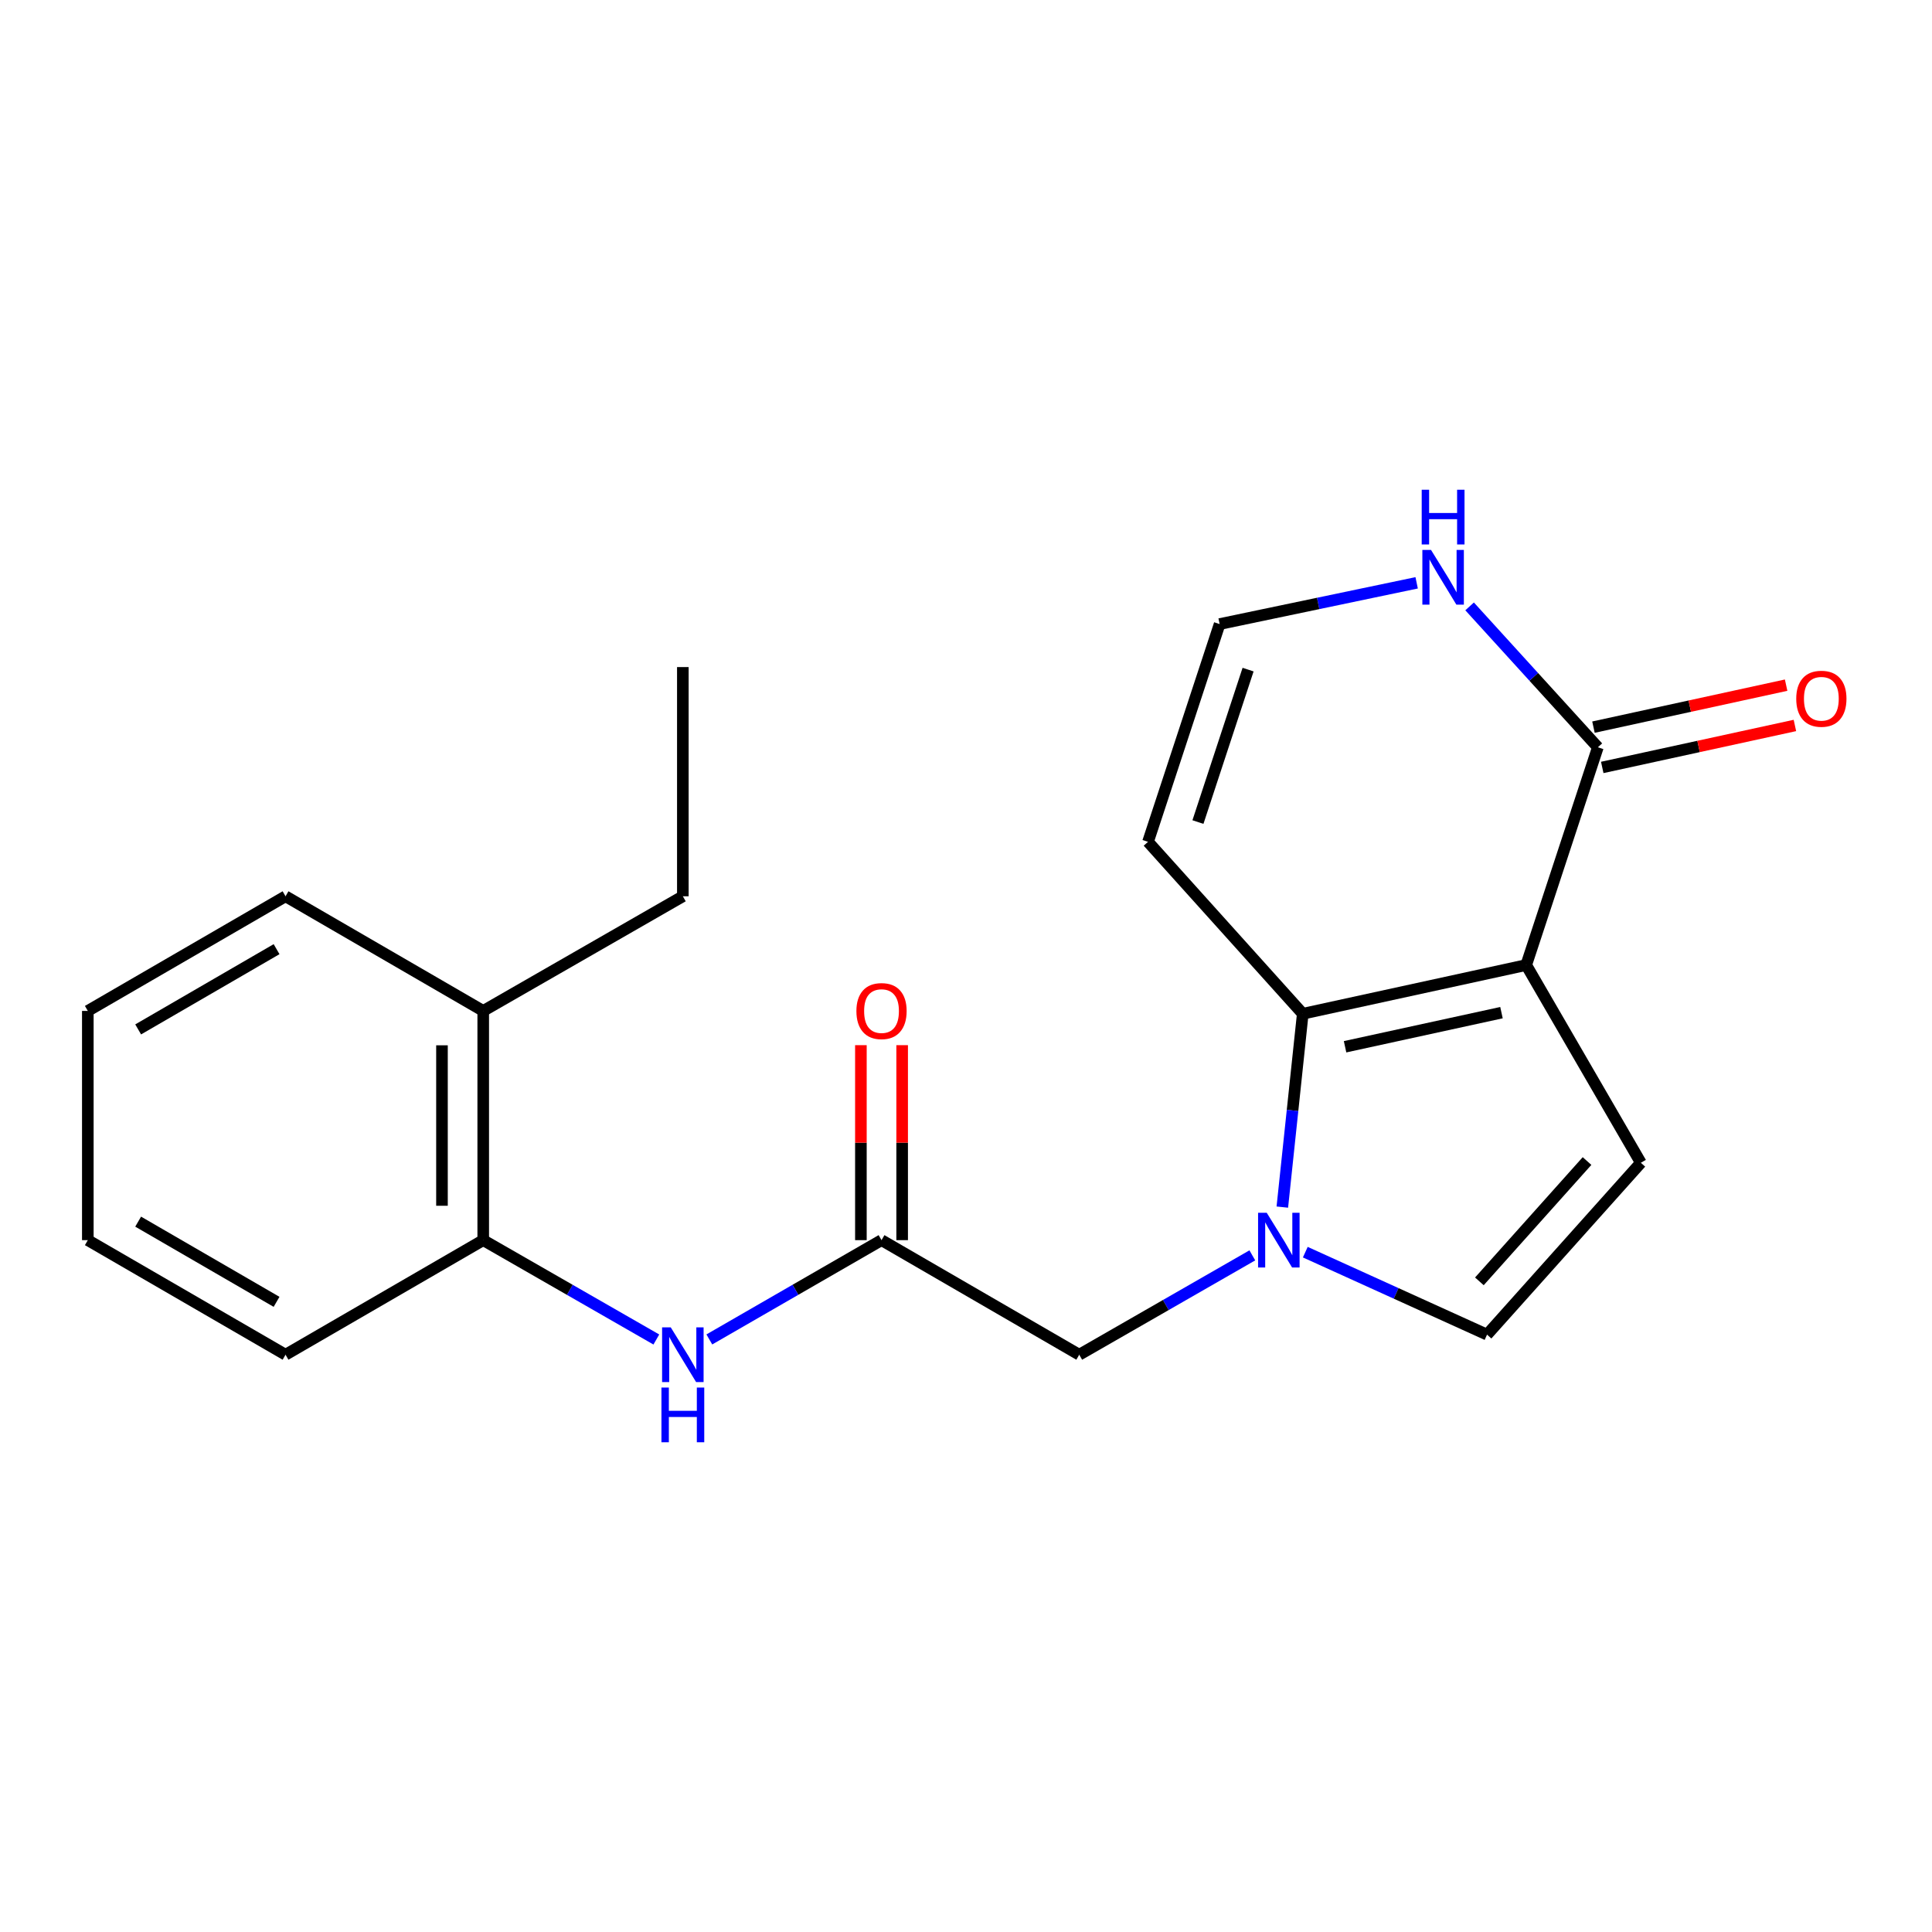 <?xml version='1.0' encoding='iso-8859-1'?>
<svg version='1.1' baseProfile='full'
              xmlns='http://www.w3.org/2000/svg'
                      xmlns:rdkit='http://www.rdkit.org/xml'
                      xmlns:xlink='http://www.w3.org/1999/xlink'
                  xml:space='preserve'
width='1000px' height='1000px' viewBox='0 0 1000 1000'>
<!-- END OF HEADER -->
<rect style='opacity:1.0;fill:#FFFFFF;stroke:none' width='1000' height='1000' x='0' y='0'> </rect>
<path class='bond-0' d='M 789.965,499.502 L 674.306,524.721' style='fill:none;fill-rule:evenodd;stroke:#000000;stroke-width:6px;stroke-linecap:butt;stroke-linejoin:miter;stroke-opacity:1' />
<path class='bond-0' d='M 777.165,524.147 L 696.204,541.801' style='fill:none;fill-rule:evenodd;stroke:#000000;stroke-width:6px;stroke-linecap:butt;stroke-linejoin:miter;stroke-opacity:1' />
<path class='bond-2' d='M 789.965,499.502 L 849.301,601.851' style='fill:none;fill-rule:evenodd;stroke:#000000;stroke-width:6px;stroke-linecap:butt;stroke-linejoin:miter;stroke-opacity:1' />
<path class='bond-3' d='M 789.965,499.502 L 827.047,386.797' style='fill:none;fill-rule:evenodd;stroke:#000000;stroke-width:6px;stroke-linecap:butt;stroke-linejoin:miter;stroke-opacity:1' />
<path class='bond-1' d='M 674.306,524.721 L 669.018,574.757' style='fill:none;fill-rule:evenodd;stroke:#000000;stroke-width:6px;stroke-linecap:butt;stroke-linejoin:miter;stroke-opacity:1' />
<path class='bond-1' d='M 669.018,574.757 L 663.73,624.793' style='fill:none;fill-rule:evenodd;stroke:#0000FF;stroke-width:6px;stroke-linecap:butt;stroke-linejoin:miter;stroke-opacity:1' />
<path class='bond-6' d='M 674.306,524.721 L 594.211,435.729' style='fill:none;fill-rule:evenodd;stroke:#000000;stroke-width:6px;stroke-linecap:butt;stroke-linejoin:miter;stroke-opacity:1' />
<path class='bond-9' d='M 648.204,649.773 L 603.408,675.486' style='fill:none;fill-rule:evenodd;stroke:#0000FF;stroke-width:6px;stroke-linecap:butt;stroke-linejoin:miter;stroke-opacity:1' />
<path class='bond-9' d='M 603.408,675.486 L 558.612,701.199' style='fill:none;fill-rule:evenodd;stroke:#000000;stroke-width:6px;stroke-linecap:butt;stroke-linejoin:miter;stroke-opacity:1' />
<path class='bond-21' d='M 675.62,648.115 L 722.656,669.461' style='fill:none;fill-rule:evenodd;stroke:#0000FF;stroke-width:6px;stroke-linecap:butt;stroke-linejoin:miter;stroke-opacity:1' />
<path class='bond-21' d='M 722.656,669.461 L 769.692,690.807' style='fill:none;fill-rule:evenodd;stroke:#000000;stroke-width:6px;stroke-linecap:butt;stroke-linejoin:miter;stroke-opacity:1' />
<path class='bond-4' d='M 849.301,601.851 L 769.692,690.807' style='fill:none;fill-rule:evenodd;stroke:#000000;stroke-width:6px;stroke-linecap:butt;stroke-linejoin:miter;stroke-opacity:1' />
<path class='bond-4' d='M 821.448,600.955 L 765.722,663.225' style='fill:none;fill-rule:evenodd;stroke:#000000;stroke-width:6px;stroke-linecap:butt;stroke-linejoin:miter;stroke-opacity:1' />
<path class='bond-8' d='M 827.047,386.797 L 793.857,350.333' style='fill:none;fill-rule:evenodd;stroke:#000000;stroke-width:6px;stroke-linecap:butt;stroke-linejoin:miter;stroke-opacity:1' />
<path class='bond-8' d='M 793.857,350.333 L 760.666,313.869' style='fill:none;fill-rule:evenodd;stroke:#0000FF;stroke-width:6px;stroke-linecap:butt;stroke-linejoin:miter;stroke-opacity:1' />
<path class='bond-12' d='M 829.32,397.228 L 879.181,386.363' style='fill:none;fill-rule:evenodd;stroke:#000000;stroke-width:6px;stroke-linecap:butt;stroke-linejoin:miter;stroke-opacity:1' />
<path class='bond-12' d='M 879.181,386.363 L 929.042,375.498' style='fill:none;fill-rule:evenodd;stroke:#FF0000;stroke-width:6px;stroke-linecap:butt;stroke-linejoin:miter;stroke-opacity:1' />
<path class='bond-12' d='M 824.774,376.365 L 874.635,365.5' style='fill:none;fill-rule:evenodd;stroke:#000000;stroke-width:6px;stroke-linecap:butt;stroke-linejoin:miter;stroke-opacity:1' />
<path class='bond-12' d='M 874.635,365.5 L 924.496,354.635' style='fill:none;fill-rule:evenodd;stroke:#FF0000;stroke-width:6px;stroke-linecap:butt;stroke-linejoin:miter;stroke-opacity:1' />
<path class='bond-5' d='M 456.274,641.898 L 558.612,701.199' style='fill:none;fill-rule:evenodd;stroke:#000000;stroke-width:6px;stroke-linecap:butt;stroke-linejoin:miter;stroke-opacity:1' />
<path class='bond-7' d='M 456.274,641.898 L 411.711,667.596' style='fill:none;fill-rule:evenodd;stroke:#000000;stroke-width:6px;stroke-linecap:butt;stroke-linejoin:miter;stroke-opacity:1' />
<path class='bond-7' d='M 411.711,667.596 L 367.147,693.294' style='fill:none;fill-rule:evenodd;stroke:#0000FF;stroke-width:6px;stroke-linecap:butt;stroke-linejoin:miter;stroke-opacity:1' />
<path class='bond-13' d='M 466.951,641.898 L 466.951,591.438' style='fill:none;fill-rule:evenodd;stroke:#000000;stroke-width:6px;stroke-linecap:butt;stroke-linejoin:miter;stroke-opacity:1' />
<path class='bond-13' d='M 466.951,591.438 L 466.951,540.977' style='fill:none;fill-rule:evenodd;stroke:#FF0000;stroke-width:6px;stroke-linecap:butt;stroke-linejoin:miter;stroke-opacity:1' />
<path class='bond-13' d='M 445.598,641.898 L 445.598,591.438' style='fill:none;fill-rule:evenodd;stroke:#000000;stroke-width:6px;stroke-linecap:butt;stroke-linejoin:miter;stroke-opacity:1' />
<path class='bond-13' d='M 445.598,591.438 L 445.598,540.977' style='fill:none;fill-rule:evenodd;stroke:#FF0000;stroke-width:6px;stroke-linecap:butt;stroke-linejoin:miter;stroke-opacity:1' />
<path class='bond-22' d='M 594.211,435.729 L 631.281,323.012' style='fill:none;fill-rule:evenodd;stroke:#000000;stroke-width:6px;stroke-linecap:butt;stroke-linejoin:miter;stroke-opacity:1' />
<path class='bond-22' d='M 620.055,425.493 L 646.004,346.591' style='fill:none;fill-rule:evenodd;stroke:#000000;stroke-width:6px;stroke-linecap:butt;stroke-linejoin:miter;stroke-opacity:1' />
<path class='bond-11' d='M 339.721,693.325 L 294.919,667.612' style='fill:none;fill-rule:evenodd;stroke:#0000FF;stroke-width:6px;stroke-linecap:butt;stroke-linejoin:miter;stroke-opacity:1' />
<path class='bond-11' d='M 294.919,667.612 L 250.117,641.898' style='fill:none;fill-rule:evenodd;stroke:#000000;stroke-width:6px;stroke-linecap:butt;stroke-linejoin:miter;stroke-opacity:1' />
<path class='bond-10' d='M 733.257,301.668 L 682.269,312.34' style='fill:none;fill-rule:evenodd;stroke:#0000FF;stroke-width:6px;stroke-linecap:butt;stroke-linejoin:miter;stroke-opacity:1' />
<path class='bond-10' d='M 682.269,312.34 L 631.281,323.012' style='fill:none;fill-rule:evenodd;stroke:#000000;stroke-width:6px;stroke-linecap:butt;stroke-linejoin:miter;stroke-opacity:1' />
<path class='bond-14' d='M 250.117,641.898 L 250.117,523.25' style='fill:none;fill-rule:evenodd;stroke:#000000;stroke-width:6px;stroke-linecap:butt;stroke-linejoin:miter;stroke-opacity:1' />
<path class='bond-14' d='M 228.765,624.101 L 228.765,541.048' style='fill:none;fill-rule:evenodd;stroke:#000000;stroke-width:6px;stroke-linecap:butt;stroke-linejoin:miter;stroke-opacity:1' />
<path class='bond-15' d='M 250.117,641.898 L 147.792,701.199' style='fill:none;fill-rule:evenodd;stroke:#000000;stroke-width:6px;stroke-linecap:butt;stroke-linejoin:miter;stroke-opacity:1' />
<path class='bond-16' d='M 250.117,523.25 L 353.439,463.914' style='fill:none;fill-rule:evenodd;stroke:#000000;stroke-width:6px;stroke-linecap:butt;stroke-linejoin:miter;stroke-opacity:1' />
<path class='bond-17' d='M 250.117,523.25 L 147.792,463.914' style='fill:none;fill-rule:evenodd;stroke:#000000;stroke-width:6px;stroke-linecap:butt;stroke-linejoin:miter;stroke-opacity:1' />
<path class='bond-19' d='M 147.792,701.199 L 45.455,641.898' style='fill:none;fill-rule:evenodd;stroke:#000000;stroke-width:6px;stroke-linecap:butt;stroke-linejoin:miter;stroke-opacity:1' />
<path class='bond-19' d='M 143.147,673.829 L 71.51,632.319' style='fill:none;fill-rule:evenodd;stroke:#000000;stroke-width:6px;stroke-linecap:butt;stroke-linejoin:miter;stroke-opacity:1' />
<path class='bond-18' d='M 353.439,463.914 L 353.439,345.278' style='fill:none;fill-rule:evenodd;stroke:#000000;stroke-width:6px;stroke-linecap:butt;stroke-linejoin:miter;stroke-opacity:1' />
<path class='bond-23' d='M 147.792,463.914 L 45.455,523.25' style='fill:none;fill-rule:evenodd;stroke:#000000;stroke-width:6px;stroke-linecap:butt;stroke-linejoin:miter;stroke-opacity:1' />
<path class='bond-23' d='M 143.151,491.287 L 71.515,532.822' style='fill:none;fill-rule:evenodd;stroke:#000000;stroke-width:6px;stroke-linecap:butt;stroke-linejoin:miter;stroke-opacity:1' />
<path class='bond-20' d='M 45.455,641.898 L 45.455,523.25' style='fill:none;fill-rule:evenodd;stroke:#000000;stroke-width:6px;stroke-linecap:butt;stroke-linejoin:miter;stroke-opacity:1' />
<path  class='atom-2' d='M 655.662 627.738
L 664.942 642.738
Q 665.862 644.218, 667.342 646.898
Q 668.822 649.578, 668.902 649.738
L 668.902 627.738
L 672.662 627.738
L 672.662 656.058
L 668.782 656.058
L 658.822 639.658
Q 657.662 637.738, 656.422 635.538
Q 655.222 633.338, 654.862 632.658
L 654.862 656.058
L 651.182 656.058
L 651.182 627.738
L 655.662 627.738
' fill='#0000FF'/>
<path  class='atom-8' d='M 347.179 687.039
L 356.459 702.039
Q 357.379 703.519, 358.859 706.199
Q 360.339 708.879, 360.419 709.039
L 360.419 687.039
L 364.179 687.039
L 364.179 715.359
L 360.299 715.359
L 350.339 698.959
Q 349.179 697.039, 347.939 694.839
Q 346.739 692.639, 346.379 691.959
L 346.379 715.359
L 342.699 715.359
L 342.699 687.039
L 347.179 687.039
' fill='#0000FF'/>
<path  class='atom-8' d='M 342.359 718.191
L 346.199 718.191
L 346.199 730.231
L 360.679 730.231
L 360.679 718.191
L 364.519 718.191
L 364.519 746.511
L 360.679 746.511
L 360.679 733.431
L 346.199 733.431
L 346.199 746.511
L 342.359 746.511
L 342.359 718.191
' fill='#0000FF'/>
<path  class='atom-9' d='M 740.692 284.641
L 749.972 299.641
Q 750.892 301.121, 752.372 303.801
Q 753.852 306.481, 753.932 306.641
L 753.932 284.641
L 757.692 284.641
L 757.692 312.961
L 753.812 312.961
L 743.852 296.561
Q 742.692 294.641, 741.452 292.441
Q 740.252 290.241, 739.892 289.561
L 739.892 312.961
L 736.212 312.961
L 736.212 284.641
L 740.692 284.641
' fill='#0000FF'/>
<path  class='atom-9' d='M 735.872 253.489
L 739.712 253.489
L 739.712 265.529
L 754.192 265.529
L 754.192 253.489
L 758.032 253.489
L 758.032 281.809
L 754.192 281.809
L 754.192 268.729
L 739.712 268.729
L 739.712 281.809
L 735.872 281.809
L 735.872 253.489
' fill='#0000FF'/>
<path  class='atom-13' d='M 929.729 361.669
Q 929.729 354.869, 933.089 351.069
Q 936.449 347.269, 942.729 347.269
Q 949.009 347.269, 952.369 351.069
Q 955.729 354.869, 955.729 361.669
Q 955.729 368.549, 952.329 372.469
Q 948.929 376.349, 942.729 376.349
Q 936.489 376.349, 933.089 372.469
Q 929.729 368.589, 929.729 361.669
M 942.729 373.149
Q 947.049 373.149, 949.369 370.269
Q 951.729 367.349, 951.729 361.669
Q 951.729 356.109, 949.369 353.309
Q 947.049 350.469, 942.729 350.469
Q 938.409 350.469, 936.049 353.269
Q 933.729 356.069, 933.729 361.669
Q 933.729 367.389, 936.049 370.269
Q 938.409 373.149, 942.729 373.149
' fill='#FF0000'/>
<path  class='atom-14' d='M 443.274 523.33
Q 443.274 516.53, 446.634 512.73
Q 449.994 508.93, 456.274 508.93
Q 462.554 508.93, 465.914 512.73
Q 469.274 516.53, 469.274 523.33
Q 469.274 530.21, 465.874 534.13
Q 462.474 538.01, 456.274 538.01
Q 450.034 538.01, 446.634 534.13
Q 443.274 530.25, 443.274 523.33
M 456.274 534.81
Q 460.594 534.81, 462.914 531.93
Q 465.274 529.01, 465.274 523.33
Q 465.274 517.77, 462.914 514.97
Q 460.594 512.13, 456.274 512.13
Q 451.954 512.13, 449.594 514.93
Q 447.274 517.73, 447.274 523.33
Q 447.274 529.05, 449.594 531.93
Q 451.954 534.81, 456.274 534.81
' fill='#FF0000'/>
</svg>
